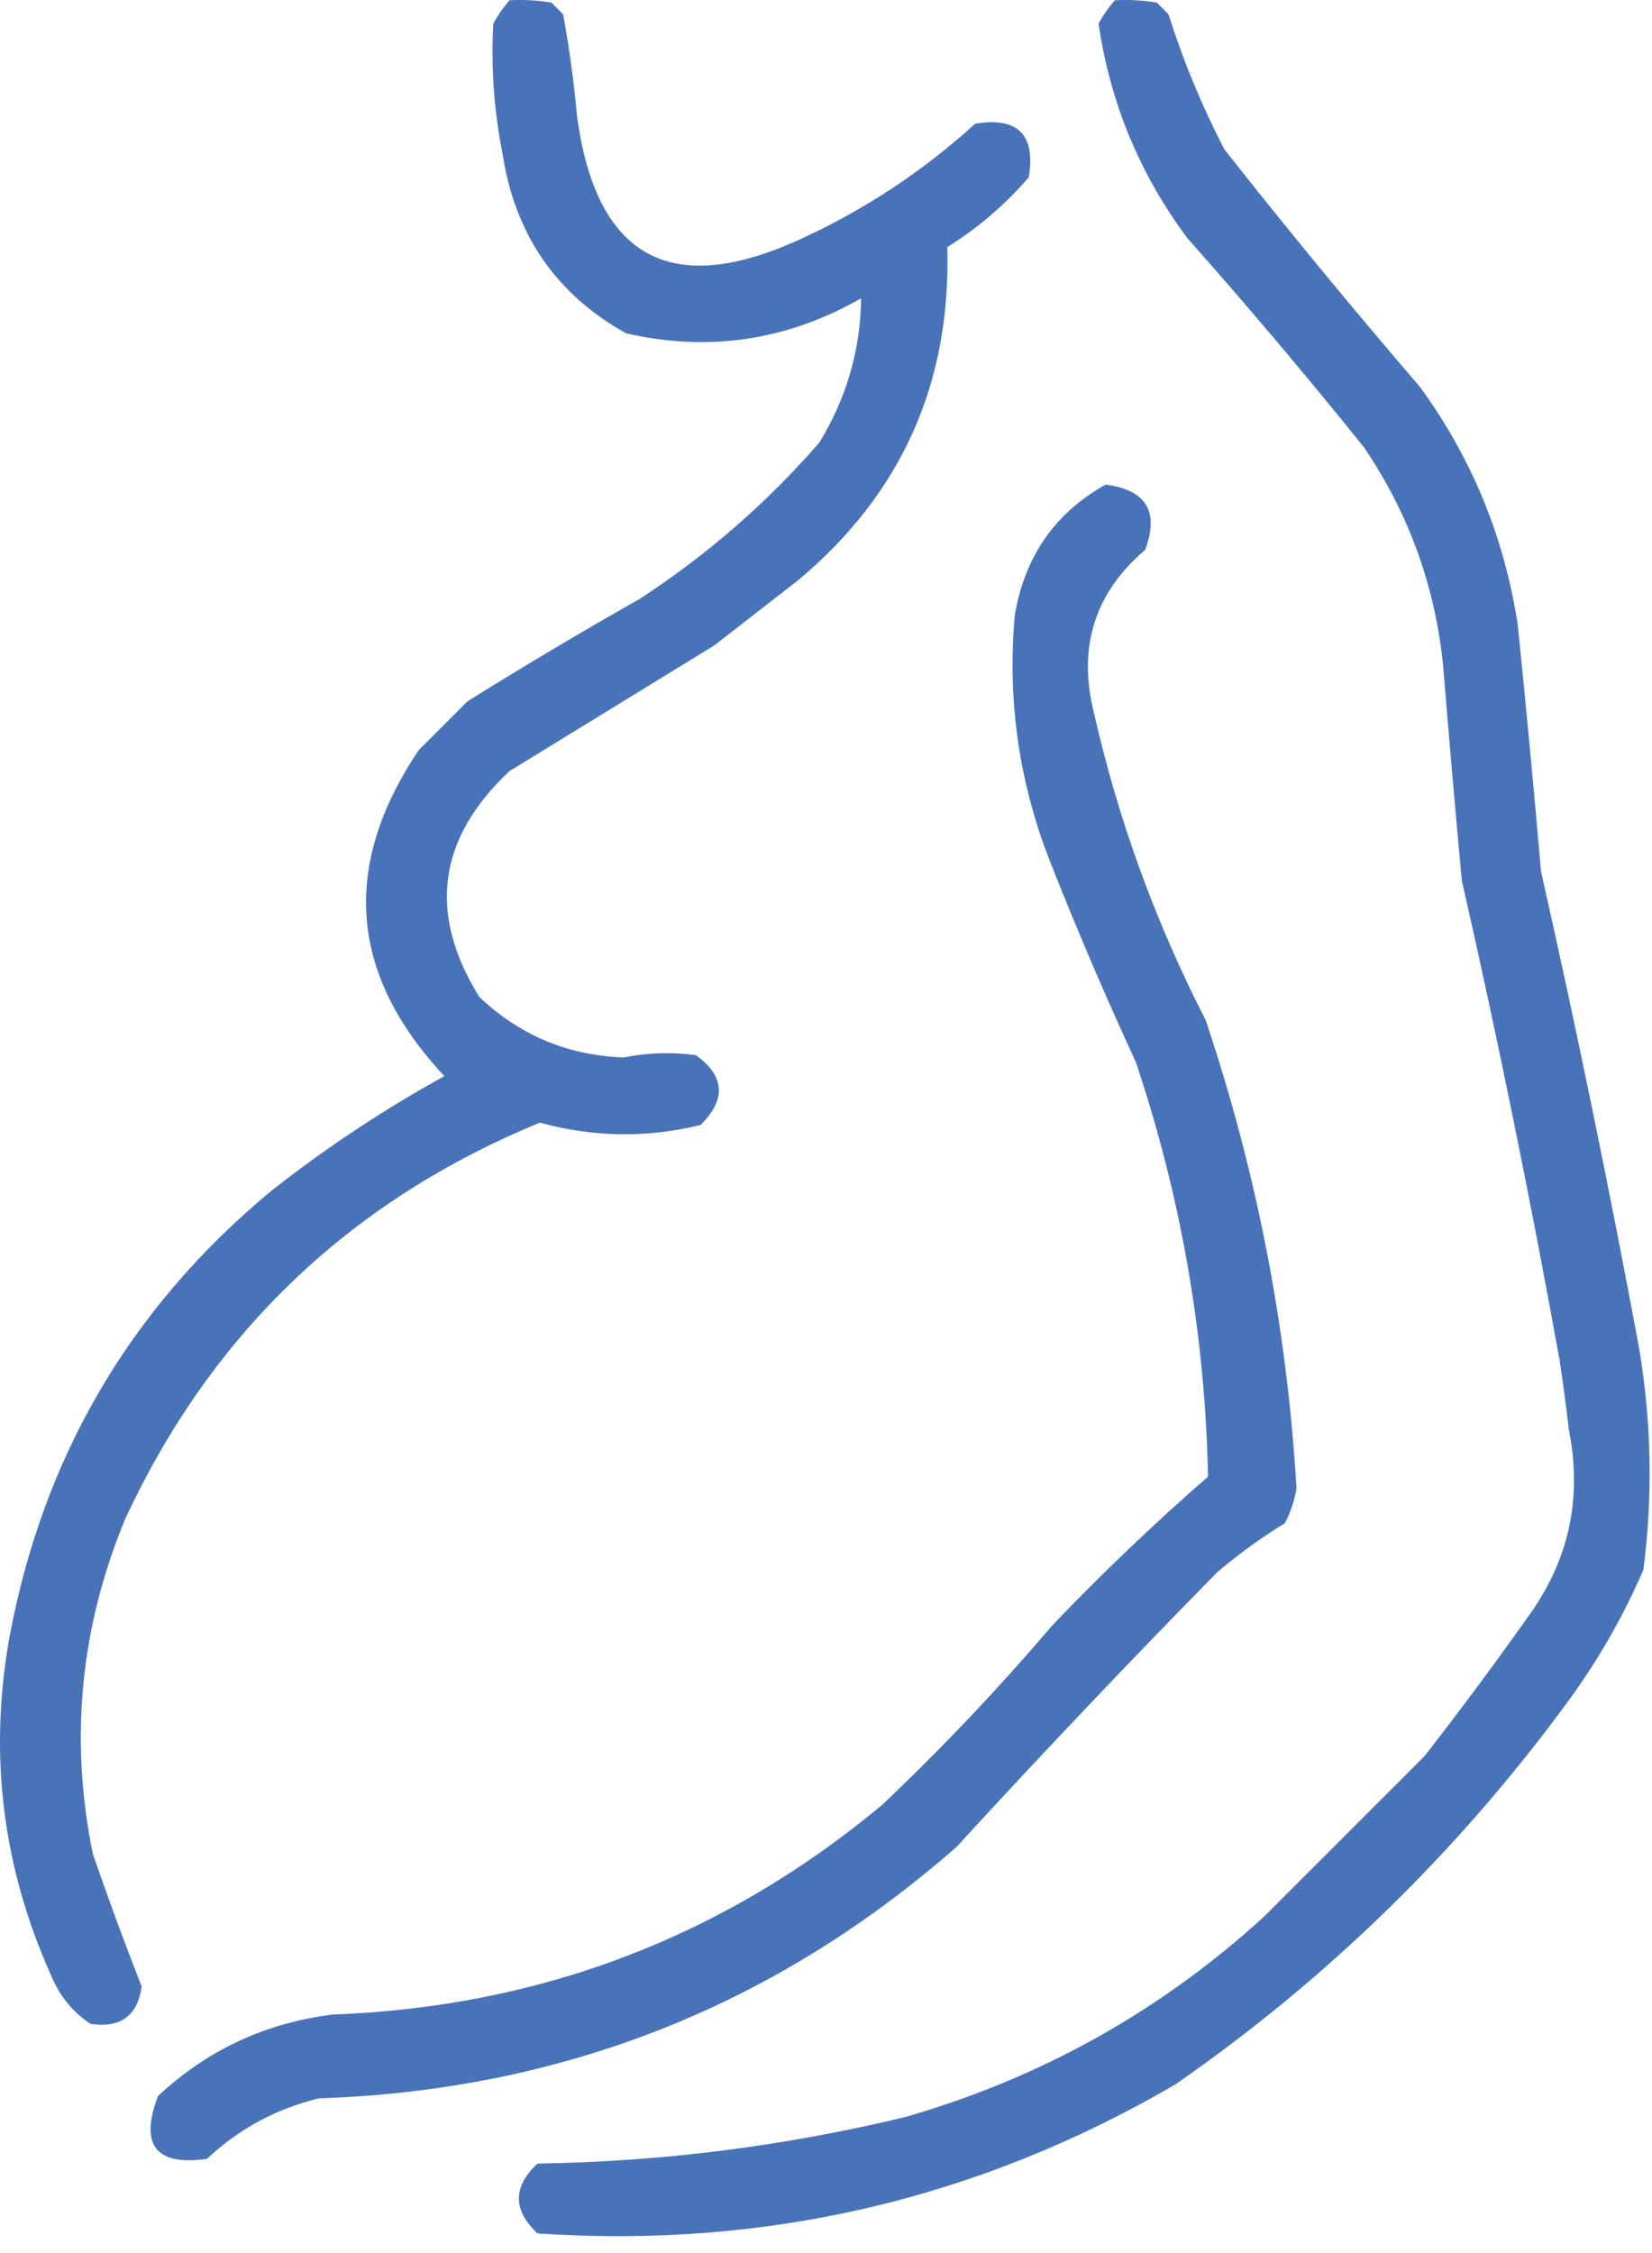 <?xml version="1.0" encoding="UTF-8"?> <svg xmlns="http://www.w3.org/2000/svg" width="88" height="120" viewBox="0 0 88 120" fill="none"><path opacity="0.929" fill-rule="evenodd" clip-rule="evenodd" d="M27.144 0.015C27.892 -0.026 28.637 0.016 29.376 0.139C29.583 0.346 29.79 0.553 29.996 0.759C30.326 2.557 30.574 4.376 30.741 6.216C31.76 13.691 35.688 15.883 42.523 12.79C46.001 11.21 49.142 9.143 51.949 6.588C54.222 6.216 55.173 7.167 54.801 9.441C53.549 10.899 52.102 12.139 50.46 13.162C50.67 20.387 48.024 26.299 42.523 30.897C41.034 32.055 39.546 33.212 38.058 34.37C34.42 36.602 30.782 38.835 27.144 41.067C23.317 44.653 22.779 48.663 25.532 53.097C27.672 55.135 30.235 56.21 33.221 56.322C34.496 56.065 35.777 56.023 37.066 56.198C38.615 57.318 38.698 58.558 37.314 59.919C34.472 60.617 31.62 60.576 28.756 59.794C18.642 63.956 11.283 70.984 6.68 80.879C4.276 86.658 3.697 92.611 4.944 98.738C5.765 101.122 6.634 103.478 7.548 105.807C7.325 107.369 6.415 108.03 4.82 107.792C3.855 107.148 3.152 106.279 2.711 105.187C0.144 99.469 -0.6 93.516 0.479 87.328C2.264 77.617 6.936 69.638 14.493 63.391C17.384 61.122 20.444 59.096 23.671 57.314C18.608 51.906 18.153 46.118 22.307 39.951C23.175 39.083 24.043 38.214 24.911 37.346C27.93 35.465 30.989 33.646 34.089 31.889C37.651 29.568 40.835 26.798 43.639 23.58C45.092 21.208 45.836 18.644 45.871 15.89C41.922 18.14 37.746 18.761 33.345 17.751C29.622 15.671 27.43 12.488 26.772 8.201C26.314 5.903 26.149 3.588 26.276 1.255C26.523 0.803 26.812 0.39 27.144 0.015Z" fill="#3B69B4"></path><path opacity="0.928" fill-rule="evenodd" clip-rule="evenodd" d="M59.39 0.015C60.138 -0.026 60.882 0.016 61.622 0.139C61.829 0.346 62.035 0.553 62.242 0.759C63.029 3.242 64.021 5.64 65.219 7.953C68.598 12.242 72.07 16.459 75.637 20.603C78.392 24.38 80.128 28.597 80.846 33.254C81.294 37.633 81.708 42.014 82.086 46.4C83.981 54.801 85.718 63.235 87.295 71.701C87.972 75.662 88.054 79.631 87.543 83.607C86.474 86.076 85.151 88.391 83.574 90.552C77.725 98.552 70.738 105.373 62.614 111.016C52.124 117.132 40.797 119.777 28.632 118.954C27.309 117.713 27.309 116.473 28.632 115.233C35.257 115.134 41.788 114.308 48.227 112.753C55.45 110.672 61.816 107.117 67.327 102.087C70.18 99.234 73.032 96.381 75.885 93.529C77.847 91.01 79.749 88.447 81.59 85.839C83.615 82.919 84.276 79.695 83.574 76.166C83.429 74.923 83.264 73.682 83.078 72.445C81.532 63.89 79.796 55.374 77.869 46.896C77.515 43.095 77.184 39.291 76.877 35.486C76.452 31.233 75.046 27.347 72.66 23.828C69.611 20.034 66.469 16.314 63.234 12.666C60.697 9.247 59.126 5.443 58.521 1.255C58.769 0.803 59.058 0.39 59.39 0.015Z" fill="#3B69B4"></path><path opacity="0.928" fill-rule="evenodd" clip-rule="evenodd" d="M58.894 25.812C61.057 26.09 61.76 27.247 61.002 29.285C58.308 31.58 57.399 34.473 58.273 37.967C59.569 43.673 61.554 49.13 64.227 54.338C66.946 62.43 68.559 70.74 69.063 79.267C68.956 79.92 68.749 80.54 68.443 81.127C67.178 81.904 65.98 82.772 64.847 83.731C60.126 88.535 55.495 93.413 50.956 98.366C41.263 106.864 29.936 111.328 16.974 111.761C14.696 112.32 12.711 113.395 11.021 114.985C8.293 115.366 7.425 114.25 8.416 111.637C11.03 109.192 14.13 107.745 17.718 107.296C28.775 106.89 38.532 103.169 46.987 96.134C50.187 93.1 53.204 89.917 56.041 86.584C58.698 83.802 61.468 81.157 64.35 78.647C64.197 71.109 62.915 63.75 60.506 56.57C58.921 53.138 57.432 49.666 56.041 46.152C54.303 41.844 53.642 37.379 54.057 32.758C54.589 29.632 56.202 27.316 58.894 25.812Z" fill="#3B69B4"></path></svg> 